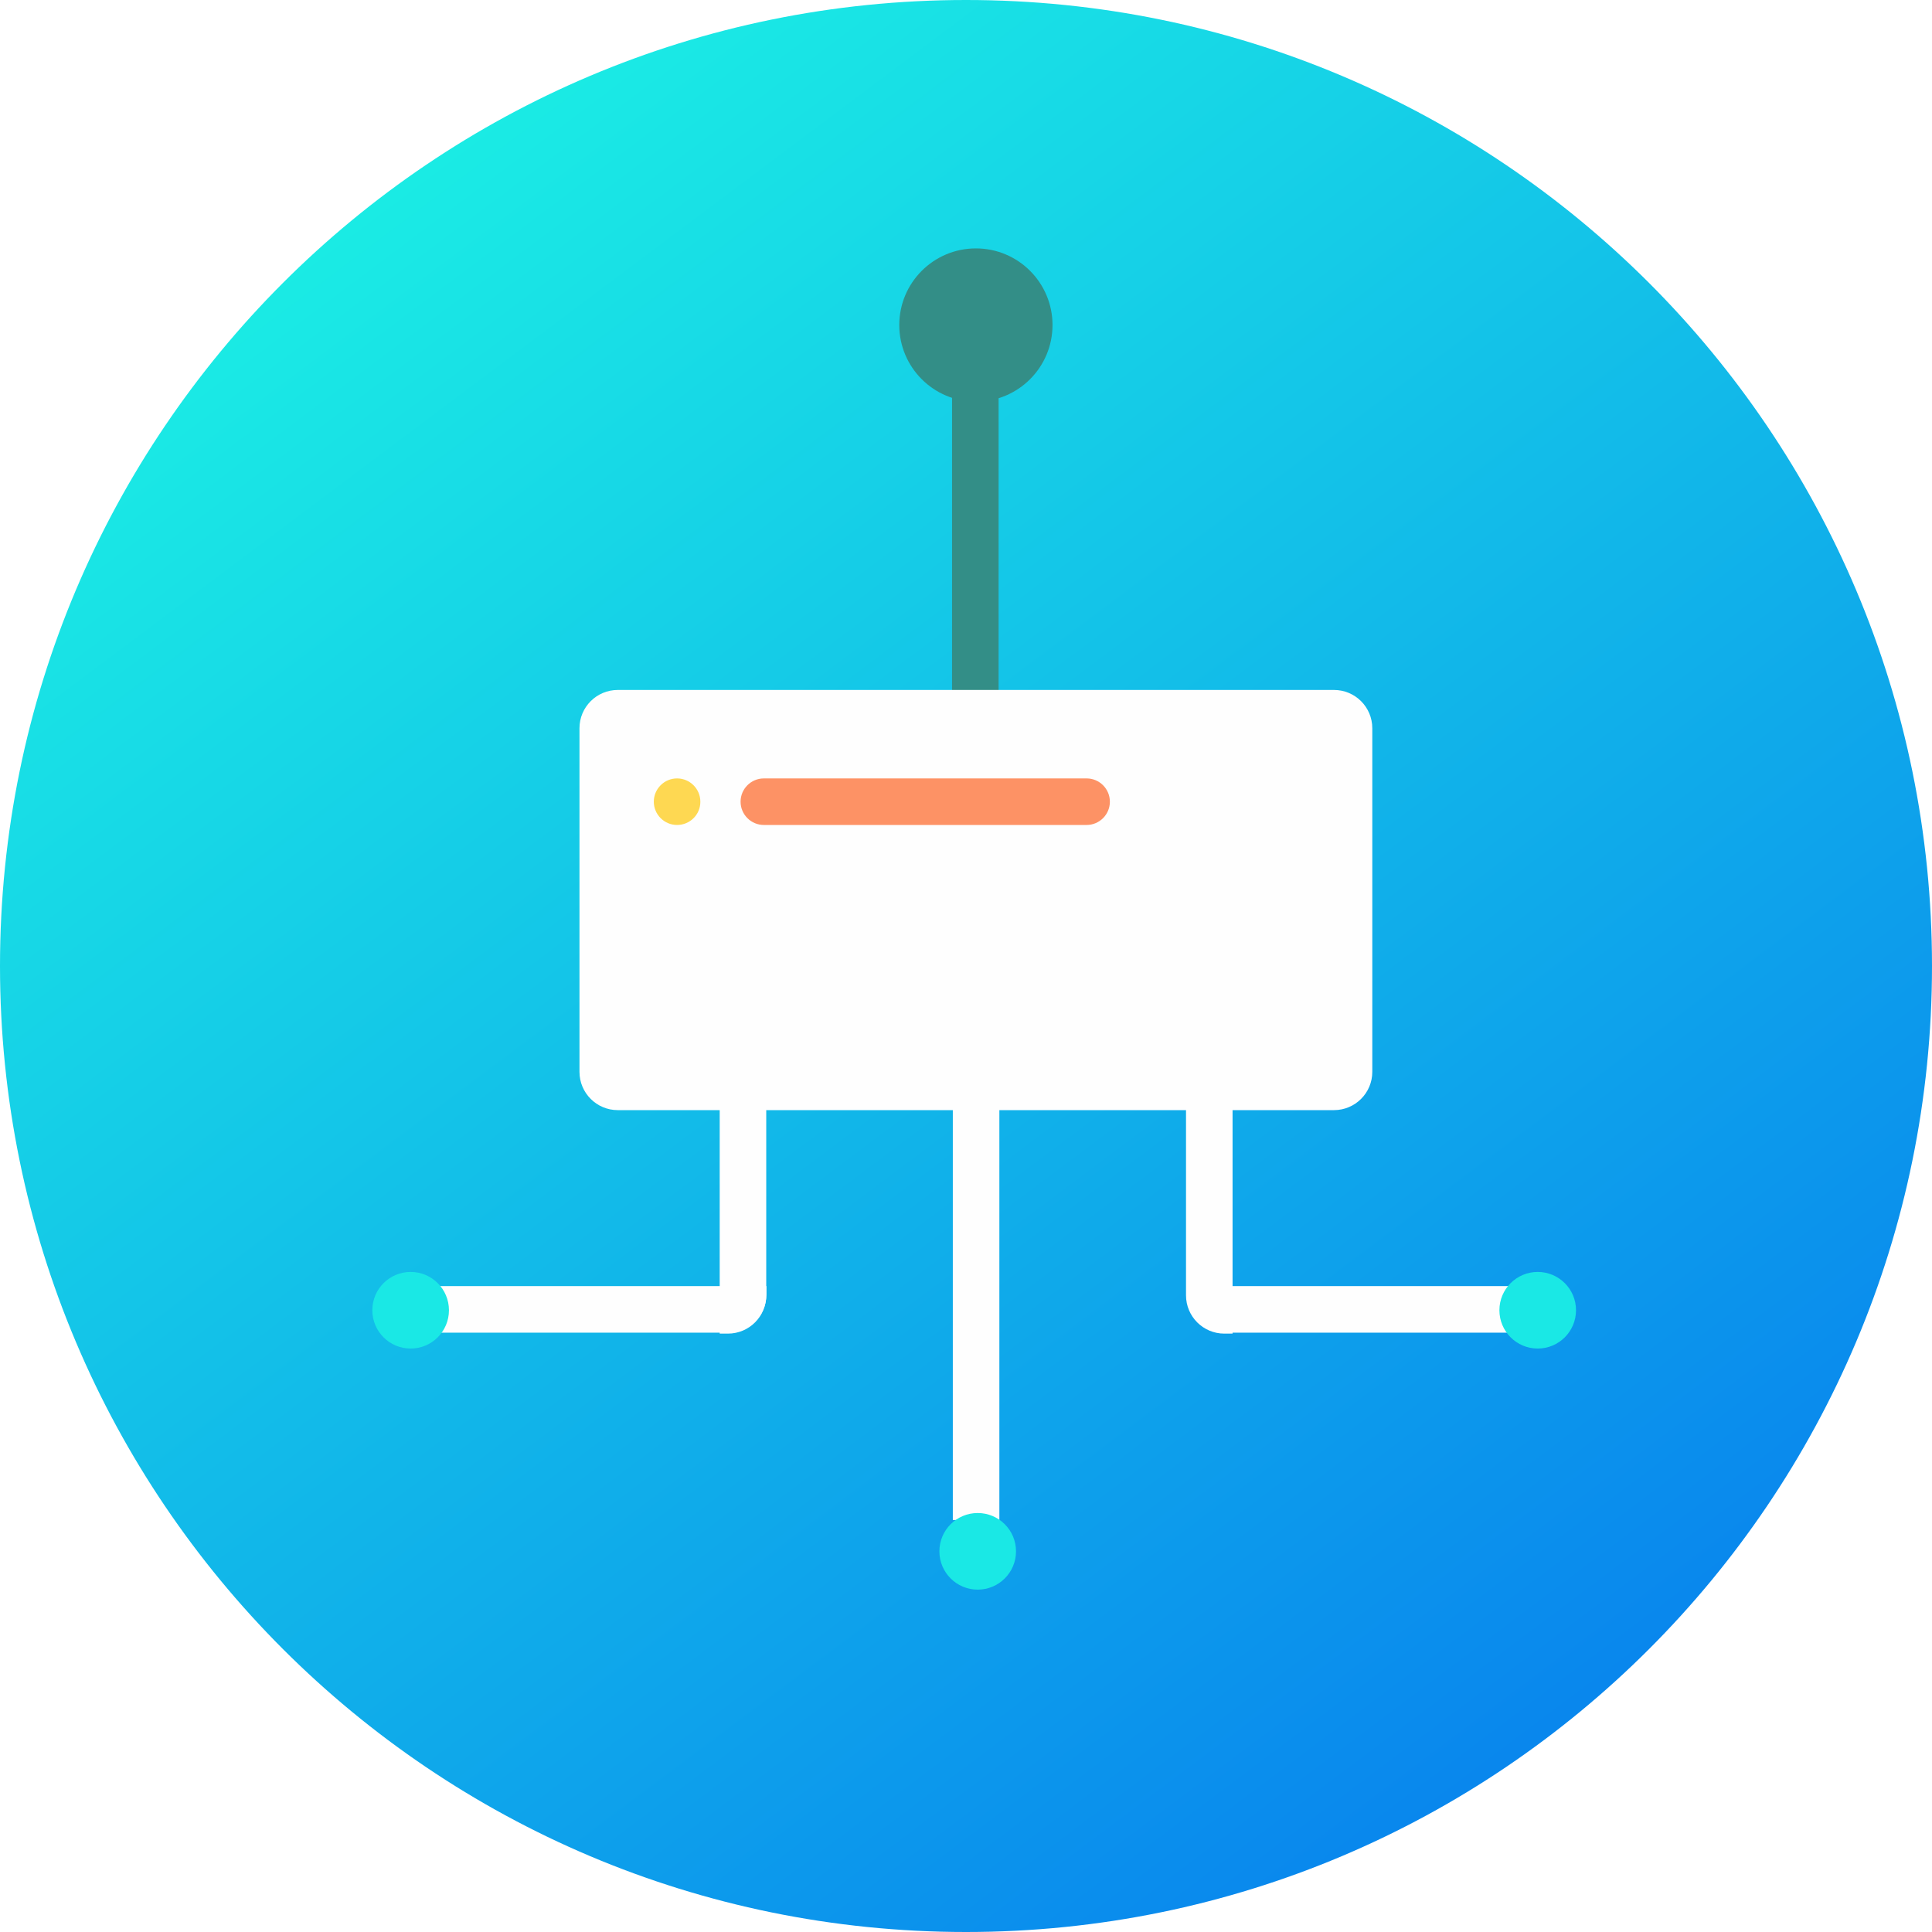 <svg width="140" height="140" viewBox="0 0 140 140" fill="none" xmlns="http://www.w3.org/2000/svg">
<path d="M70 140C108.66 140 140 108.66 140 70C140 31.34 108.66 0 70 0C31.34 0 0 31.34 0 70C0 108.66 31.34 140 70 140Z" fill="url(#paint0_linear)"/>
<path d="M72.362 23.913H68.989V57.955H72.362V23.913Z" fill="#338E87"/>
<path d="M70.717 29.104C73.784 29.104 76.269 26.619 76.269 23.552C76.269 20.486 73.784 18 70.717 18C67.651 18 65.165 20.486 65.165 23.552C65.165 26.619 67.651 29.104 70.717 29.104Z" fill="#338E87"/>
<path d="M52.749 96.639H52.152V78.269H55.525V93.863C55.525 95.397 54.283 96.639 52.749 96.639Z" fill="#FEFEFE"/>
<path d="M55.54 93.196V93.793C55.54 95.327 54.297 96.569 52.764 96.569H31.895V93.196H55.54Z" fill="#FEFEFE"/>
<path d="M109.547 93.196V96.569H88.761C87.228 96.569 85.985 95.327 85.985 93.793V93.196H109.547Z" fill="#FEFEFE"/>
<path d="M89.316 96.639H88.719C87.186 96.639 85.943 95.397 85.943 93.863V78.269H89.316V96.639Z" fill="#FEFEFE"/>
<path d="M72.418 78.269H69.045V110.145H72.418V78.269Z" fill="#FEFEFE"/>
<path d="M29.756 97.721C31.29 97.721 32.533 96.478 32.533 94.945C32.533 93.412 31.29 92.169 29.756 92.169C28.223 92.169 26.98 93.412 26.98 94.945C26.98 96.478 28.223 97.721 29.756 97.721Z" fill="#1AE8E5"/>
<path d="M70.848 115.191C72.382 115.191 73.624 113.948 73.624 112.415C73.624 110.882 72.382 109.639 70.848 109.639C69.315 109.639 68.072 110.882 68.072 112.415C68.072 113.948 69.315 115.191 70.848 115.191Z" fill="#1AE8E5"/>
<path d="M111.428 97.721C112.962 97.721 114.204 96.478 114.204 94.945C114.204 93.412 112.962 92.169 111.428 92.169C109.895 92.169 108.652 93.412 108.652 94.945C108.652 96.478 109.895 97.721 111.428 97.721Z" fill="#1AE8E5"/>
<g filter="url(#filter0_d)">
<path d="M96.666 76.444H44.767C43.233 76.444 41.991 75.201 41.991 73.668V48.773C41.991 47.239 43.233 45.997 44.767 45.997H96.666C98.2 45.997 99.442 47.239 99.442 48.773V73.668C99.442 75.201 98.2 76.444 96.666 76.444Z" fill="#FEFEFE"/>
</g>
<path d="M78.74 59.78H55.352C54.422 59.78 53.665 59.024 53.665 58.094C53.665 57.164 54.422 56.407 55.352 56.407H78.74C79.67 56.407 80.426 57.164 80.426 58.094C80.426 59.024 79.67 59.78 78.74 59.78Z" fill="#FD9265"/>
<path d="M49.063 59.78C48.133 59.78 47.377 59.024 47.377 58.094C47.377 57.164 48.133 56.407 49.063 56.407C49.993 56.407 50.75 57.164 50.75 58.094C50.757 59.024 50 59.78 49.063 59.78Z" fill="#FED852"/>
<defs>
<filter id="filter0_d" x="37.991" y="45.997" width="65.451" height="38.447" filterUnits="userSpaceOnUse" color-interpolation-filters="sRGB">
<feFlood flood-opacity="0" result="BackgroundImageFix"/>
<feColorMatrix in="SourceAlpha" type="matrix" values="0 0 0 0 0 0 0 0 0 0 0 0 0 0 0 0 0 0 127 0"/>
<feOffset dy="4"/>
<feGaussianBlur stdDeviation="2"/>
<feColorMatrix type="matrix" values="0 0 0 0 0.098 0 0 0 0 0.898 0 0 0 0 0.898 0 0 0 0.3 0"/>
<feBlend mode="normal" in2="BackgroundImageFix" result="effect1_dropShadow"/>
<feBlend mode="normal" in="SourceGraphic" in2="effect1_dropShadow" result="shape"/>
</filter>
<linearGradient id="paint0_linear" x1="24.821" y1="9.761" x2="126.636" y2="145.514" gradientUnits="userSpaceOnUse">
<stop stop-color="#1BEFE4"/>
<stop offset="1" stop-color="#0675EF"/>
</linearGradient>
</defs>
</svg>
